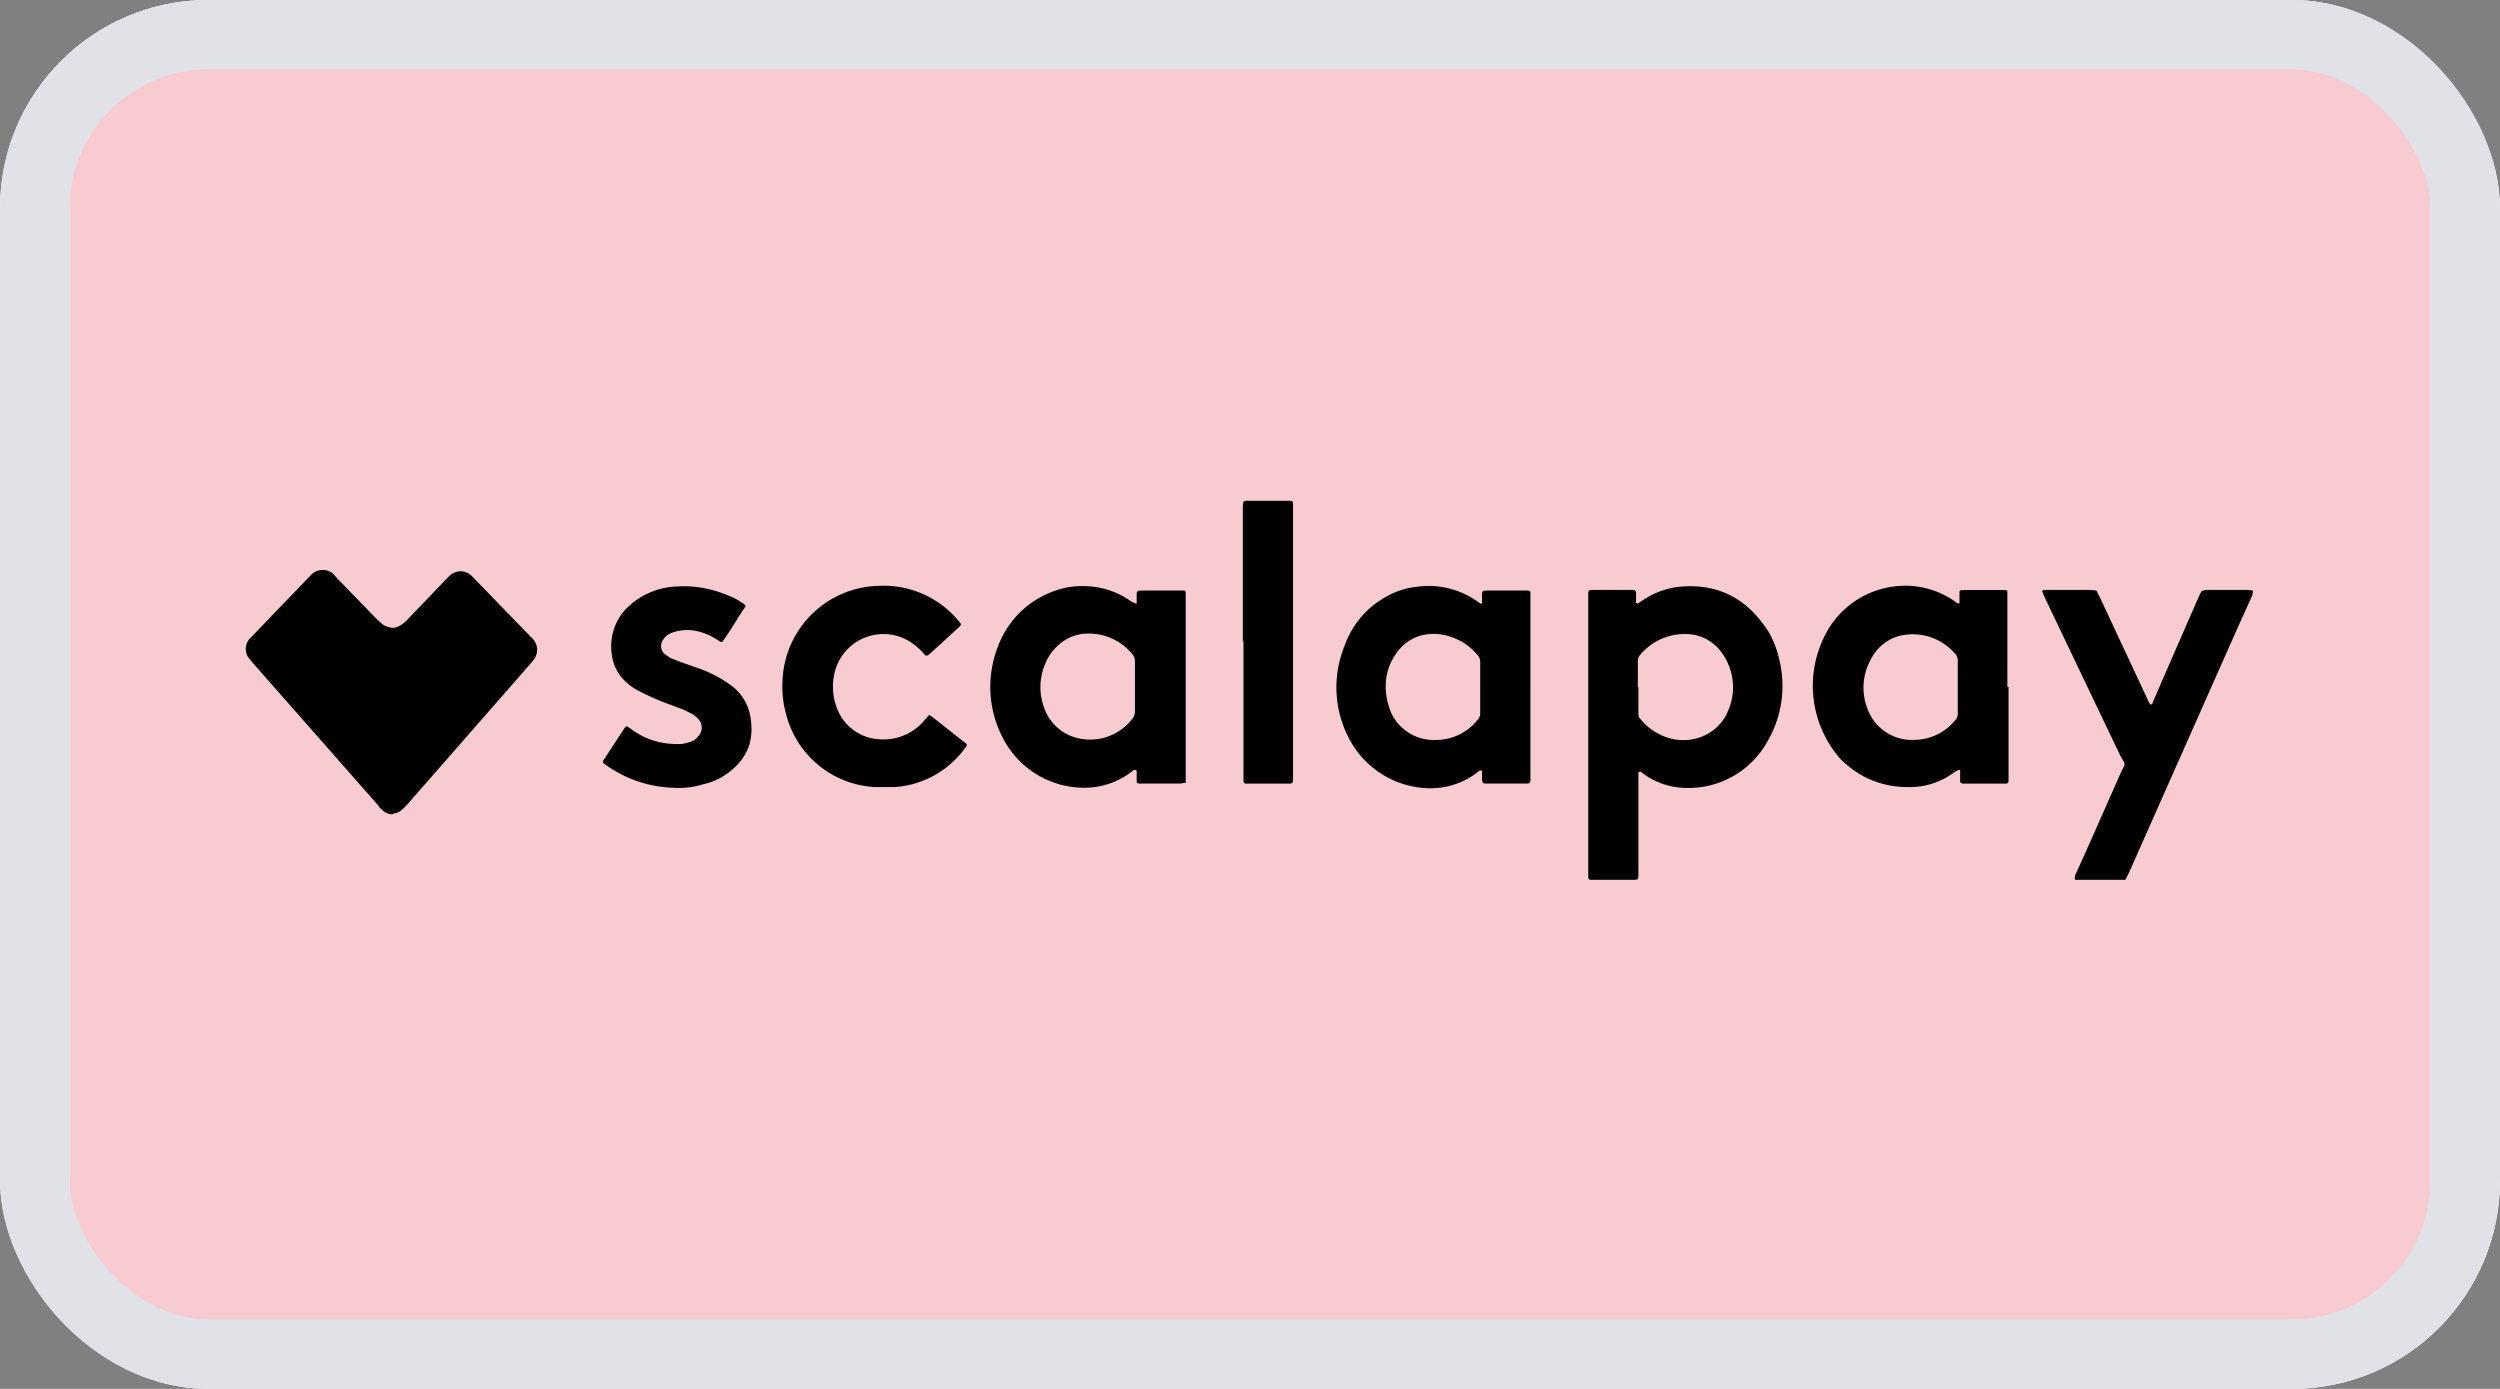 <svg xmlns="http://www.w3.org/2000/svg" width="36" height="20" fill="none"><rect width="100%" height="100%" fill="#808080" stroke="none"/><g clip-path="url(#a)"><rect width="36" height="20" fill="#fff" rx="3"/><g clip-path="url(#b)"><path fill="#F7CBCF" d="M1-1.05h34v22.1H1v-22.1Z"/><path fill="#000" d="M5.658 11.726a.22.22 0 0 1-.161-.069c-.017-.017-.034-.025-.043-.05L3.635 9.54l-.042-.051a.221.221 0 0 1 0-.289l.05-.051.8-.833.05-.051a.233.233 0 0 1 .307 0l.06.068.569.586.068.06c.025.025.06.042.102.051.068.025.136 0 .195-.043a.68.68 0 0 0 .068-.059l.553-.578.06-.06a.226.226 0 0 1 .314 0l.05.051.8.825.034.034a.233.233 0 0 1 .008.306l-.034.042-1.785 2.04-.06.06a.221.221 0 0 1-.144.068v.008Zm17.213-1.148V8.529c0-.017.017-.025.025-.034h.62c.026 0 .043.017.043.043v.144l.026.009.076-.051c.179-.119.383-.187.595-.196.476-.025.85.162 1.122.527.136.17.213.366.255.578.08.377.02.77-.17 1.106a1.3 1.3 0 0 1-1.326.68 1.054 1.054 0 0 1-.51-.222c-.017 0-.034 0-.034.018v1.47c0 .06-.008.068-.06.068h-.611c-.043 0-.051-.008-.051-.043v-2.048Zm.722-.68v.366c0 .034 0 .059.026.085a.776.776 0 0 0 .255.212.741.741 0 0 0 .57.068.68.68 0 0 0 .45-.416.841.841 0 0 0-.085-.791.645.645 0 0 0-.408-.28.833.833 0 0 0-.782.288.136.136 0 0 0-.034.085v.383h.008Zm-1.555 0v1.275c0 .119.008.11-.11.11h-.51c-.069 0-.069 0-.077-.067v-.12h-.034c-.205.17-.465.261-.731.255a1.33 1.33 0 0 1-1.105-.637 1.58 1.58 0 0 1-.11-1.411c.084-.238.229-.442.424-.595.179-.136.374-.23.595-.255a1.215 1.215 0 0 1 .935.238h.026v-.102c0-.085 0-.085.093-.085h.578l.026.017v1.377Zm-.723 0v-.374a.144.144 0 0 0-.034-.085.833.833 0 0 0-.4-.272.74.74 0 0 0-.373-.026.637.637 0 0 0-.417.29.808.808 0 0 0-.127.322c-.026.179 0 .34.068.51a.68.68 0 0 0 .663.392.765.765 0 0 0 .595-.306.127.127 0 0 0 .025-.085v-.366Zm7.608-.009v1.352c0 .034-.017.043-.043.043h-.612c-.025 0-.042-.018-.042-.035v-.161H28.2l-.05.026c-.181.139-.402.216-.63.22-.4.009-.74-.127-1.02-.407a1.598 1.598 0 0 1-.17-1.87 1.293 1.293 0 0 1 1.054-.621c.266-.012.528.063.748.212l.06.043.025-.009V8.53c0-.025.017-.034.034-.034h.638l.017.017V9.89h.017Zm-.731 0v-.374a.136.136 0 0 0-.026-.085.8.8 0 0 0-.85-.263.654.654 0 0 0-.382.34.832.832 0 0 0-.043.697.68.68 0 0 0 .68.45.765.765 0 0 0 .595-.297.136.136 0 0 0 .026-.085v-.383Zm-11.127 1.386h-.025l-.034.008h-.62l-.018-.016v-.162s0-.017-.017-.017h-.025a1.105 1.105 0 0 1-.723.255c-.416 0-.858-.213-1.113-.629a1.589 1.589 0 0 1-.12-1.403 1.343 1.343 0 0 1 1.03-.858c.314-.043.62.017.883.204l.068.034h.017v-.102c0-.085 0-.085.094-.085h.57c.025 0 .042 0 .042.034v2.737h-.017.008Zm-.722-1.386v-.357a.17.17 0 0 0-.043-.119.808.808 0 0 0-.654-.289.62.62 0 0 0-.4.162.68.68 0 0 0-.187.255.85.85 0 0 0-.034.62.68.68 0 0 0 .434.451.765.765 0 0 0 .841-.255.17.17 0 0 0 .043-.102v-.366Zm13.846-1.385.051.102.68 1.454c.017.034.026.067.051.085.026 0 .026-.026.034-.043l.136-.315.519-1.19.042-.085.06-.017h.612l.068.009v.017l-.009.051-.23.51-1.546 3.485-.051.102h-.723l-.008-.017.008-.051.136-.298.527-1.19.043-.085a.068.068 0 0 0 0-.05l-.051-.085-1.097-2.296-.034-.085.017-.017h.697l.068.009Zm-16.804 1.793.05.034.485.383v.025a1.36 1.36 0 0 1-1.045.595h-.272a1.395 1.395 0 0 1-1.275-1.02 1.498 1.498 0 0 1-.06-.51 1.42 1.42 0 0 1 1.394-1.368 1.402 1.402 0 0 1 1.173.544v.025a.421.421 0 0 1-.034.034l-.4.366-.042.034h-.034a.935.935 0 0 0-.23-.204.722.722 0 0 0-1.07.425.87.87 0 0 0 .017.51.69.69 0 0 0 .629.476.765.765 0 0 0 .646-.28l.06-.069h.016-.008ZM10.74 8.726c-.119.17-.22.357-.34.518h-.008c-.026 0-.051-.025-.068-.034a.85.85 0 0 0-.315-.127.63.63 0 0 0-.297.017.323.323 0 0 0-.11.051.272.272 0 0 0-.052.06.153.153 0 0 0 .017.203l.085.06.153.06.264.093c.17.06.33.147.476.255.17.136.255.314.272.527a.85.85 0 0 1-.026.315.79.79 0 0 1-.255.365.927.927 0 0 1-.408.204c-.137.043-.281.06-.425.051a1.76 1.76 0 0 1-.994-.34c-.034-.026-.034-.034-.017-.06l.306-.467.017-.017h.017l.05.034c.205.153.426.221.68.221a.424.424 0 0 0 .154-.026c.025 0 .05-.017.085-.034a.257.257 0 0 0 .05-.05.178.178 0 0 0 0-.255.382.382 0 0 0-.084-.069l-.136-.067-.255-.094a3.776 3.776 0 0 1-.425-.196.842.842 0 0 1-.153-.119.629.629 0 0 1-.187-.374.782.782 0 0 1 .238-.697 1.08 1.08 0 0 1 .714-.289c.289-.017.57.051.833.179l.11.068.034.034Zm7.157.51V7.356c0-.17-.008-.144.145-.144h.544c.017 0 .034.008.034.034v4.012l-.026.026h-.663c-.008 0-.025-.018-.025-.035V9.243l-.009-.008Z"/></g></g><rect width="35" height="19" x=".5" y=".5" stroke="#E0E2E8" rx="2.5"/><defs><clipPath id="a"><rect width="36" height="20" fill="#fff" rx="3"/></clipPath><clipPath id="b"><path fill="#fff" d="M1-1.05h34v22.1H1z"/></clipPath></defs></svg>
